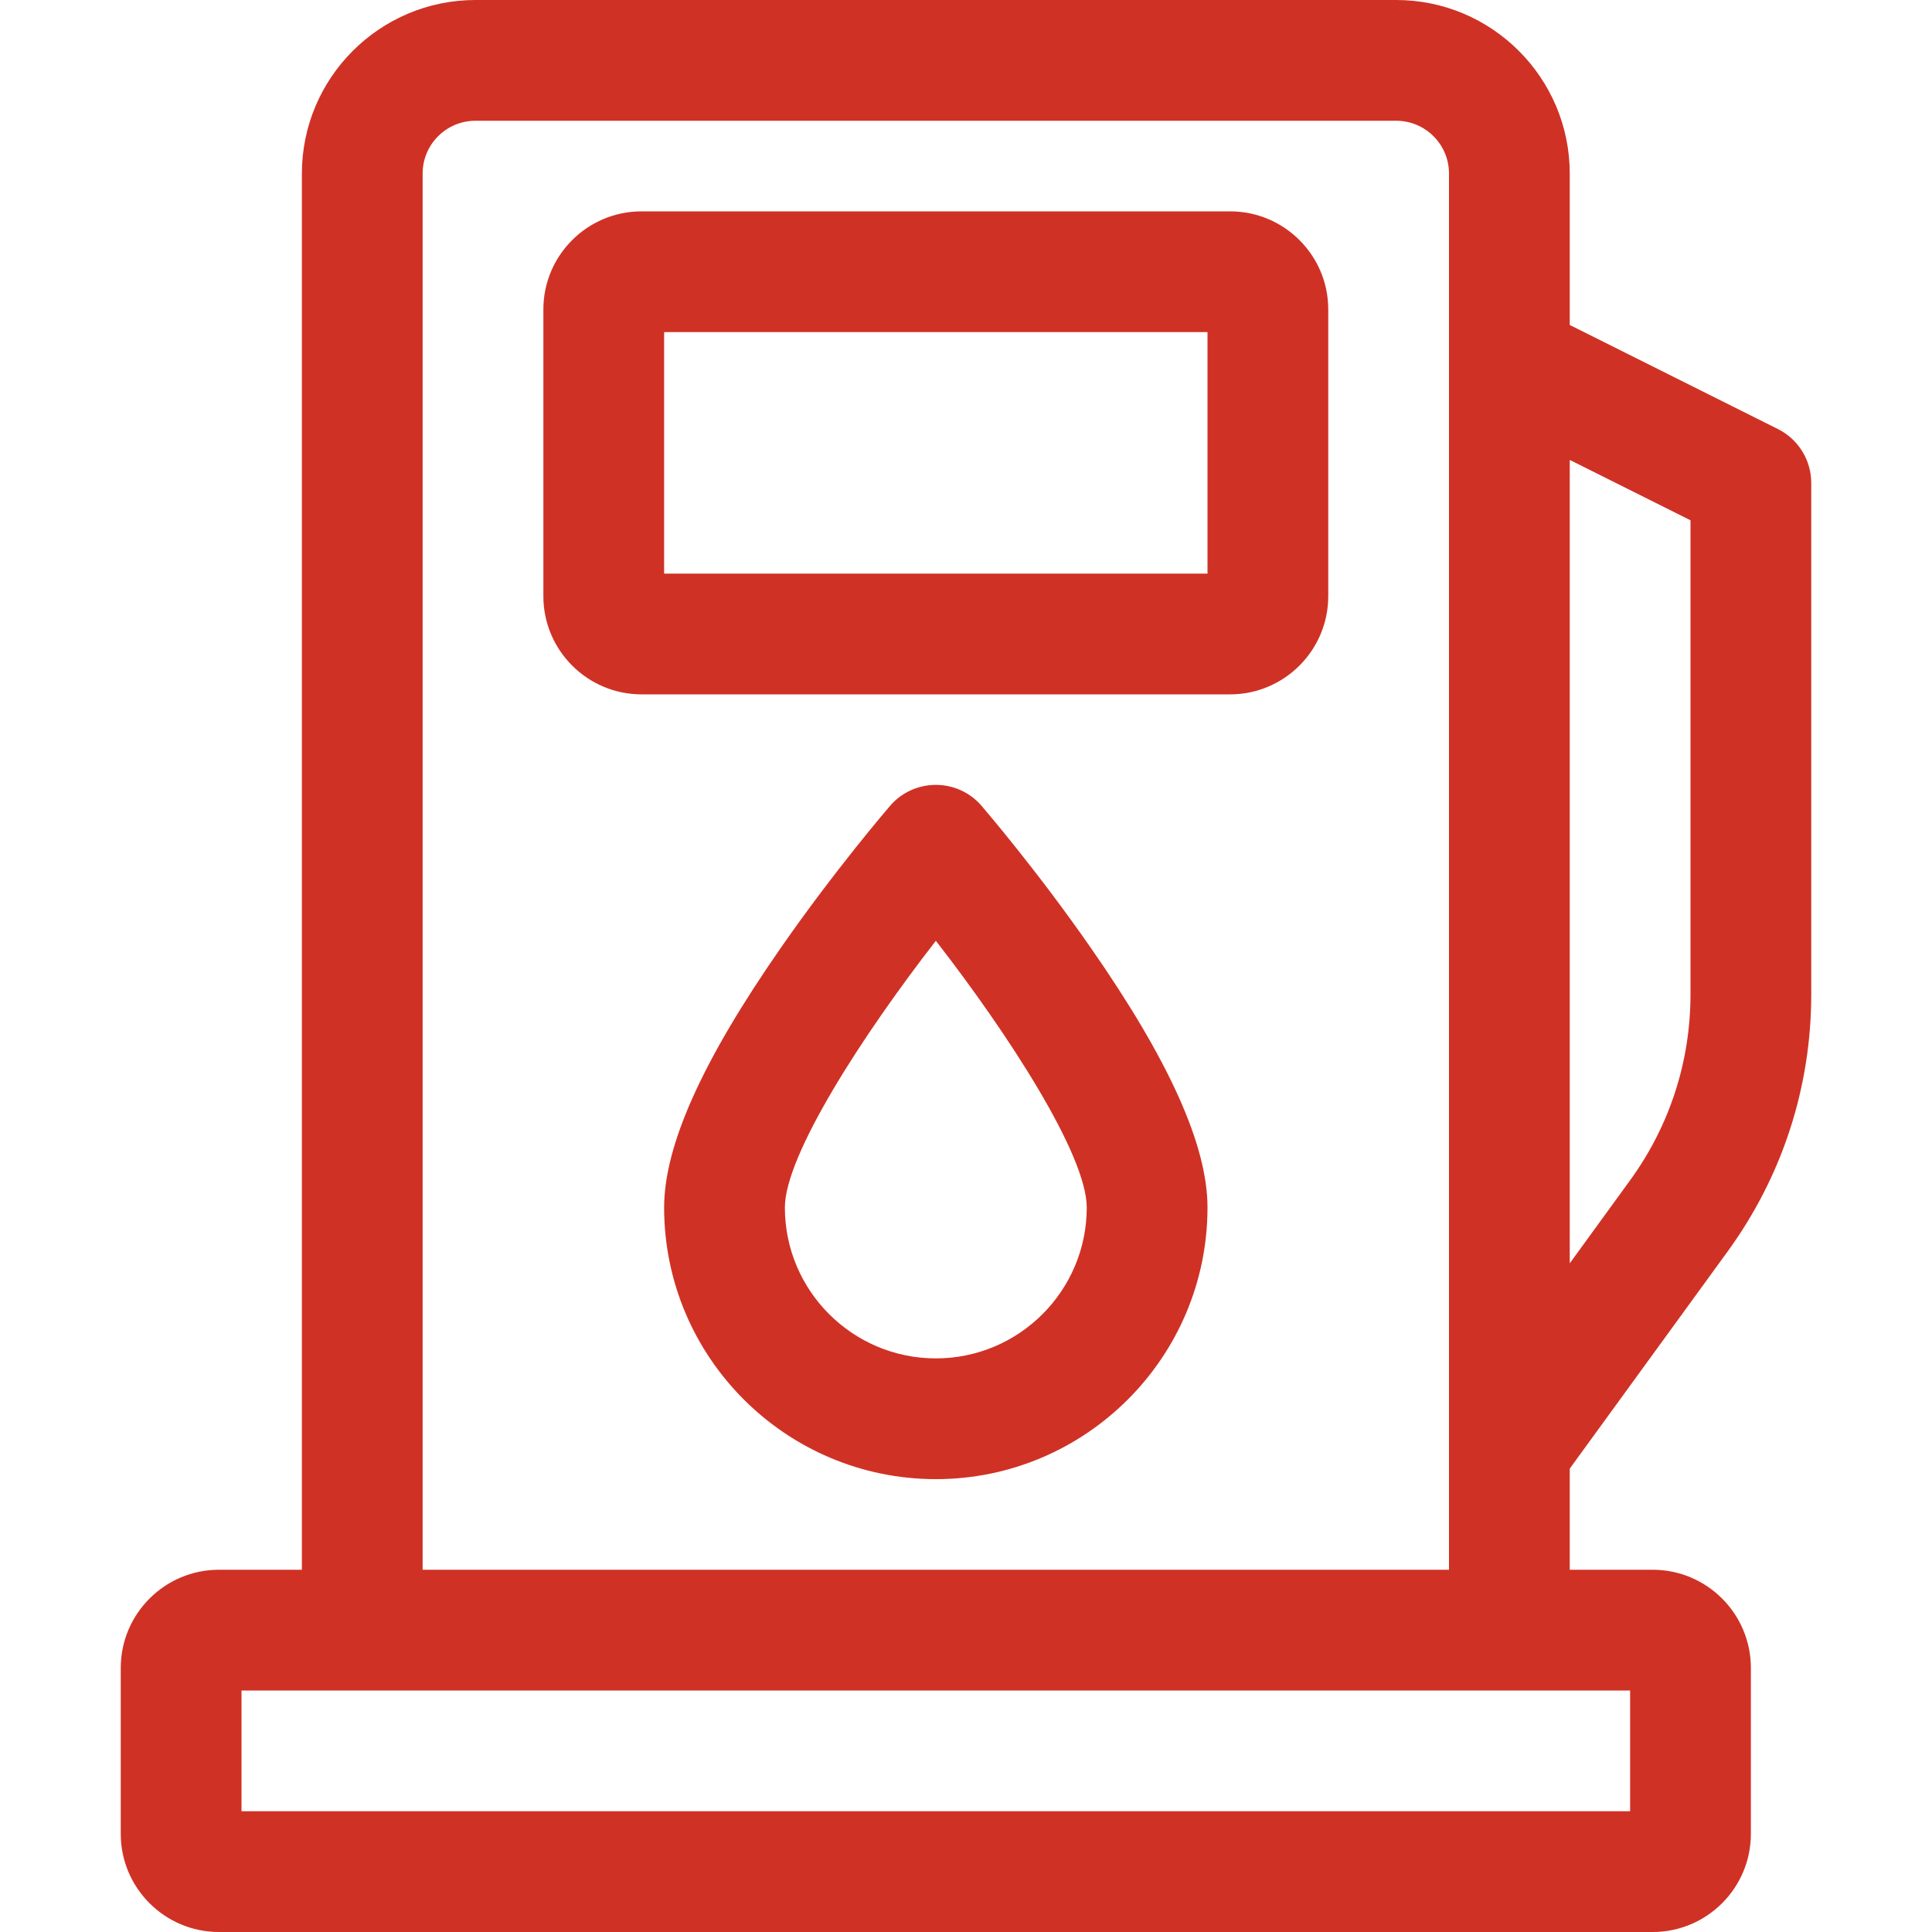 <svg width="20" height="20" viewBox="0 0 20 20" fill="none" xmlns="http://www.w3.org/2000/svg">
<g clipPath="url(#clip0)">
<path d="M12.734 7.188H6.641C6.081 7.188 5.625 6.732 5.625 6.172V3.203C5.625 2.643 6.081 2.188 6.641 2.188H12.734C13.294 2.188 13.75 2.643 13.75 3.203V6.172C13.75 6.732 13.294 7.188 12.734 7.188ZM6.875 5.938H12.5V3.438H6.875V5.938ZM12.734 3.438H12.735H12.734Z" fill="#D03125"/>
<path d="M9.688 15.312C8.137 15.312 6.875 14.051 6.875 12.5C6.875 11.86 7.269 10.982 8.081 9.815C8.639 9.011 9.191 8.369 9.214 8.342C9.332 8.204 9.505 8.125 9.688 8.125C9.87 8.125 10.043 8.204 10.161 8.342C10.184 8.369 10.736 9.011 11.294 9.815C12.106 10.982 12.5 11.86 12.5 12.5C12.5 14.051 11.238 15.312 9.688 15.312ZM9.688 9.739C8.941 10.7 8.125 11.955 8.125 12.5C8.125 13.362 8.826 14.062 9.688 14.062C10.549 14.062 11.25 13.362 11.25 12.5C11.25 11.954 10.434 10.699 9.688 9.739Z" fill="#D03125"/>
<path d="M17.883 12.957C18.45 12.178 18.75 11.256 18.75 10.292V5C18.75 4.763 18.616 4.547 18.404 4.441L16.25 3.364V1.797C16.25 0.806 15.444 0 14.453 0H4.922C3.931 0 3.125 0.806 3.125 1.797V16.25H2.266C1.706 16.25 1.25 16.706 1.25 17.266V18.984C1.25 19.544 1.706 20 2.266 20H17.109C17.669 20 18.125 19.544 18.125 18.984V17.266C18.125 16.706 17.669 16.25 17.109 16.25H16.25V15.203L17.883 12.957ZM17.5 5.386V10.292C17.5 10.99 17.283 11.658 16.872 12.222L16.25 13.078V4.761L17.5 5.386ZM16.875 18.75H2.5V17.5H3.75H15.625H16.875V18.75ZM4.375 16.25V1.797C4.375 1.495 4.62 1.25 4.922 1.25H14.453C14.755 1.25 15 1.495 15 1.797V16.25H4.375Z" fill="#D03125"/>
</g>
<defs>
<clipPath id="clip0">
<rect width="20" height="20" fill="white"/>
</clipPath>
</defs>
</svg>

